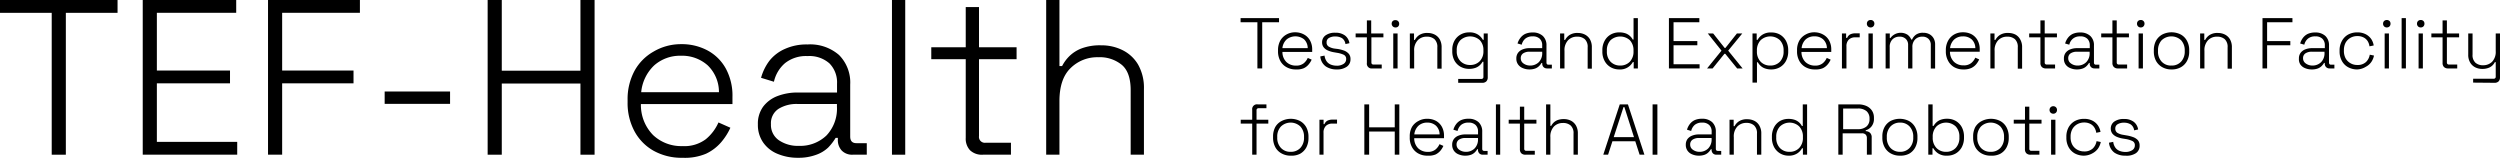<svg id="Layer_1" data-name="Layer 1" xmlns="http://www.w3.org/2000/svg" viewBox="0 0 520.2 32.83"><path d="M29.4,48V18.48H18.64V15.81H43.1v2.67H32.34V48Z" transform="translate(-18.64 -15.81)"/><path d="M48.34,48V15.81H67.79v2.67H51.28v12H66.5v2.67H51.28V45.33H68V48Z" transform="translate(-18.64 -15.81)"/><path d="M74.41,48V15.81H93.53v2.67H77.35v12H92.2v2.67H77.35V48Z" transform="translate(-18.64 -15.81)"/><path d="M98.68,37.42V34.85h13.61v2.57Z" transform="translate(-18.64 -15.81)"/><path d="M120.11,48V15.81h2.94V30.52h16.37V15.81h2.94V48h-2.94V33.19H123.05V48Z" transform="translate(-18.64 -15.81)"/><path d="M160.66,48.64a11.9,11.9,0,0,1-6-1.45,10.19,10.19,0,0,1-4-4.07,12.4,12.4,0,0,1-1.43-6v-.55a12.38,12.38,0,0,1,1.43-6,10.25,10.25,0,0,1,3.93-4A11.18,11.18,0,0,1,160.33,25a11.34,11.34,0,0,1,5.54,1.31,9.44,9.44,0,0,1,3.8,3.77A11.78,11.78,0,0,1,171.05,36v1.47H152a8.91,8.91,0,0,0,2.55,6.46,8.53,8.53,0,0,0,6.1,2.28,7.42,7.42,0,0,0,4.85-1.43,9.38,9.38,0,0,0,2.64-3.49l2.48,1.1a12.6,12.6,0,0,1-1.91,3,9.41,9.41,0,0,1-3.15,2.4A11.28,11.28,0,0,1,160.66,48.64ZM152.06,35h16.18a7.72,7.72,0,0,0-2.34-5.59,8,8,0,0,0-5.57-2,8.1,8.1,0,0,0-5.56,2A8.82,8.82,0,0,0,152.06,35Z" transform="translate(-18.64 -15.81)"/><path d="M184.7,48.64a10.77,10.77,0,0,1-4.25-.81,6.72,6.72,0,0,1-3-2.36,6.36,6.36,0,0,1-1.11-3.77A6,6,0,0,1,177.44,38a6.72,6.72,0,0,1,3-2.21,11.66,11.66,0,0,1,4.19-.73h8.18V33.24A5.62,5.62,0,0,0,191.23,29a6.28,6.28,0,0,0-4.55-1.52A7,7,0,0,0,182,28.94a7.11,7.11,0,0,0-2.32,3.88L177,32a10.57,10.57,0,0,1,1.75-3.56A8.42,8.42,0,0,1,181.94,26a10.92,10.92,0,0,1,4.74-.94,9.14,9.14,0,0,1,6.55,2.2,8.09,8.09,0,0,1,2.32,6.16V44.22q0,1.38,1.29,1.38H199V48h-2.94a3,3,0,0,1-2.26-.85,3.18,3.18,0,0,1-.82-2.32V44.5h-.46a11.3,11.3,0,0,1-1.54,2A7,7,0,0,1,188.52,48,10.52,10.52,0,0,1,184.7,48.64Zm.18-2.48A7.88,7.88,0,0,0,190.61,44,8.11,8.11,0,0,0,192.79,38v-.55h-8.14a7.1,7.1,0,0,0-4,1,3.55,3.55,0,0,0-1.59,3.2A3.85,3.85,0,0,0,180.72,45,7,7,0,0,0,184.88,46.16Z" transform="translate(-18.64 -15.81)"/><path d="M204.24,48V15.81H207V48Z" transform="translate(-18.64 -15.81)"/><path d="M223.18,48a3.57,3.57,0,0,1-2.69-.92,3.51,3.51,0,0,1-.9-2.57V28.13h-7.17V25.65h7.17V17.28h2.76v8.37h7.82v2.48h-7.82v16a1.22,1.22,0,0,0,1.38,1.38H229V48Z" transform="translate(-18.64 -15.81)"/><path d="M236.33,48V15.81h2.76V29.56h.55a8,8,0,0,1,1.54-2.09,7.38,7.38,0,0,1,2.57-1.61,10.91,10.91,0,0,1,4-.62,9.78,9.78,0,0,1,4.46,1,7.74,7.74,0,0,1,3.24,3,9.79,9.79,0,0,1,1.22,5.11V48h-2.76V34.57c0-2.45-.61-4.21-1.84-5.26a7.24,7.24,0,0,0-4.92-1.59A7.86,7.86,0,0,0,241.39,30c-1.54,1.5-2.3,3.79-2.3,6.85V48Z" transform="translate(-18.64 -15.81)"/><path d="M280.28,30.05V20.44h-3.5v-.86h8v.86h-3.5v9.61Z" transform="translate(-18.64 -15.81)"/><path d="M288.28,30.26a3.81,3.81,0,0,1-1.95-.48,3.24,3.24,0,0,1-1.3-1.32,4.14,4.14,0,0,1-.46-2v-.18a4.15,4.15,0,0,1,.46-2A3.36,3.36,0,0,1,286.31,23a3.63,3.63,0,0,1,1.87-.47A3.79,3.79,0,0,1,290,23a3.16,3.16,0,0,1,1.23,1.23,3.83,3.83,0,0,1,.45,1.91v.48h-6.19a2.88,2.88,0,0,0,.83,2.1,2.78,2.78,0,0,0,2,.74,2.42,2.42,0,0,0,1.58-.47,3,3,0,0,0,.86-1.13l.81.36a4,4,0,0,1-.63,1,2.89,2.89,0,0,1-1,.78A3.71,3.71,0,0,1,288.28,30.26Zm-2.8-4.43h5.27A2.55,2.55,0,0,0,290,24a2.92,2.92,0,0,0-3.62,0A2.87,2.87,0,0,0,285.48,25.83Z" transform="translate(-18.64 -15.81)"/><path d="M296.76,30.26a3.92,3.92,0,0,1-2.25-.63,2.82,2.82,0,0,1-1.14-2.08l.88-.17a2.6,2.6,0,0,0,.48,1.25,2,2,0,0,0,.9.65,3.28,3.28,0,0,0,1.13.2,2.48,2.48,0,0,0,1.44-.37,1.14,1.14,0,0,0,.55-1,.92.92,0,0,0-.52-.91,5.16,5.16,0,0,0-1.36-.4l-.69-.12a5.31,5.31,0,0,1-1.24-.37,2.15,2.15,0,0,1-.88-.67,1.67,1.67,0,0,1-.32-1,1.74,1.74,0,0,1,.74-1.48,3.26,3.26,0,0,1,2-.54,3.22,3.22,0,0,1,2,.56,2.44,2.44,0,0,1,.95,1.62l-.83.18a1.73,1.73,0,0,0-.71-1.23,2.67,2.67,0,0,0-1.4-.35,2.43,2.43,0,0,0-1.32.31,1,1,0,0,0-.49.93.94.94,0,0,0,.45.87,3.28,3.28,0,0,0,1.22.41L297,26a7,7,0,0,1,1.35.35,2.45,2.45,0,0,1,.95.66,1.65,1.65,0,0,1,.35,1.1,1.83,1.83,0,0,1-.78,1.59A3.5,3.5,0,0,1,296.76,30.26Z" transform="translate(-18.64 -15.81)"/><path d="M304.22,30.05a1,1,0,0,1-1.16-1.14V23.58h-2.34v-.8h2.34V20.05h.9v2.73h2.54v.8H304v5.21c0,.3.14.45.44.45h1.71v.81Z" transform="translate(-18.64 -15.81)"/><path d="M309,21.52a.74.74,0,0,1-.55-.22.77.77,0,0,1-.23-.56.75.75,0,0,1,.23-.56A.77.77,0,0,1,309,20a.76.76,0,0,1,.56.21.75.75,0,0,1,.22.56.76.76,0,0,1-.22.56A.73.73,0,0,1,309,21.52Zm-.45,8.53V22.78h.9v7.27Z" transform="translate(-18.64 -15.81)"/><path d="M312,30.05V22.78h.87v1.34h.18a2.76,2.76,0,0,1,.88-1,3,3,0,0,1,1.78-.45,3.19,3.19,0,0,1,1.45.33,2.58,2.58,0,0,1,1.06,1,3.28,3.28,0,0,1,.39,1.67v4.43h-.89V25.68a2.17,2.17,0,0,0-.6-1.72,2.35,2.35,0,0,0-1.6-.52,2.52,2.52,0,0,0-1.87.74,3,3,0,0,0-.75,2.23v3.64Z" transform="translate(-18.64 -15.81)"/><path d="M320.83,26.44v-.18a3.83,3.83,0,0,1,.47-2A3.27,3.27,0,0,1,322.56,23a3.53,3.53,0,0,1,1.77-.45,3.14,3.14,0,0,1,1.86.47,3.08,3.08,0,0,1,1,1.07h.18V22.78h.84V31.9a1.17,1.17,0,0,1-.29.84,1.14,1.14,0,0,1-.86.3h-5v-.81h4.79a.4.4,0,0,0,.46-.45V28.66h-.18a3.06,3.06,0,0,1-.55.7,2.66,2.66,0,0,1-.9.56,3.83,3.83,0,0,1-1.36.22,3.59,3.59,0,0,1-1.78-.45,3.3,3.3,0,0,1-1.26-1.28A4,4,0,0,1,320.83,26.44Zm3.71,2.89a2.7,2.7,0,0,0,2-.78,2.92,2.92,0,0,0,.77-2.14v-.12a2.91,2.91,0,0,0-.77-2.14,3,3,0,0,0-4,0,2.87,2.87,0,0,0-.78,2.14v.12a2.89,2.89,0,0,0,.78,2.14A2.72,2.72,0,0,0,324.54,29.33Z" transform="translate(-18.64 -15.81)"/><path d="M336.91,30.26a3.48,3.48,0,0,1-1.39-.27,2.21,2.21,0,0,1-1-.77,2,2,0,0,1-.36-1.22,1.93,1.93,0,0,1,.36-1.21,2.19,2.19,0,0,1,1-.72,3.66,3.66,0,0,1,1.36-.24h2.66v-.58a1.83,1.83,0,0,0-.51-1.38,2,2,0,0,0-1.48-.49,2.27,2.27,0,0,0-1.52.47,2.31,2.31,0,0,0-.75,1.26l-.87-.25A3.4,3.4,0,0,1,335,23.7a2.74,2.74,0,0,1,1-.83,3.62,3.62,0,0,1,1.54-.3,3,3,0,0,1,2.13.72,2.62,2.62,0,0,1,.76,2v3.53c0,.3.14.45.41.45h.71v.78h-1a1,1,0,0,1-.73-.28,1,1,0,0,1-.27-.76v-.1h-.15a3.59,3.59,0,0,1-.5.64,2.29,2.29,0,0,1-.8.51A3.43,3.43,0,0,1,336.91,30.26Zm.06-.81a2.54,2.54,0,0,0,1.86-.7,2.63,2.63,0,0,0,.71-2v-.18h-2.65a2.33,2.33,0,0,0-1.29.33,1.15,1.15,0,0,0-.52,1,1.28,1.28,0,0,0,.53,1.09A2.32,2.32,0,0,0,337,29.45Z" transform="translate(-18.64 -15.81)"/><path d="M343.26,30.05V22.78h.87v1.34h.18a2.76,2.76,0,0,1,.88-1,3,3,0,0,1,1.78-.45,3.19,3.19,0,0,1,1.45.33,2.58,2.58,0,0,1,1.06,1,3.28,3.28,0,0,1,.39,1.67v4.43H349V25.68a2.17,2.17,0,0,0-.6-1.72,2.34,2.34,0,0,0-1.6-.52,2.52,2.52,0,0,0-1.87.74,3,3,0,0,0-.75,2.23v3.64Z" transform="translate(-18.64 -15.81)"/><path d="M355.56,30.26a3.54,3.54,0,0,1-1.77-.46,3.29,3.29,0,0,1-1.26-1.3,4,4,0,0,1-.47-2v-.18a4,4,0,0,1,.46-2A3.27,3.27,0,0,1,353.79,23a3.53,3.53,0,0,1,1.77-.45,3.85,3.85,0,0,1,1.36.21,2.66,2.66,0,0,1,.9.56,2.57,2.57,0,0,1,.55.71h.18V19.58h.9V30.05h-.87V28.72h-.18a3,3,0,0,1-2.84,1.54Zm.21-.81a2.71,2.71,0,0,0,2-.79,3,3,0,0,0,.77-2.19v-.12a3,3,0,0,0-.77-2.18,3,3,0,0,0-4,0,3,3,0,0,0-.77,2.18v.12a3,3,0,0,0,.77,2.19A2.73,2.73,0,0,0,355.77,29.45Z" transform="translate(-18.64 -15.81)"/><path d="M365.91,30.05V19.58h6.33v.86h-5.37v3.92h4.95v.87h-4.95v3.95h5.42v.87Z" transform="translate(-18.64 -15.81)"/><path d="M373.85,30.05l3-3.7L374,22.78h1.12l2.38,3h.17l2.38-3h1.12l-2.93,3.57,3,3.7H380.1L377.63,27h-.17L375,30.05Z" transform="translate(-18.64 -15.81)"/><path d="M383.3,33V22.78h.87v1.33h.18a3.08,3.08,0,0,1,1-1.07,3.12,3.12,0,0,1,1.86-.47A3.53,3.53,0,0,1,389,23a3.35,3.35,0,0,1,1.26,1.3,4.05,4.05,0,0,1,.47,2v.18a4.08,4.08,0,0,1-.46,2A3.29,3.29,0,0,1,389,29.8a3.55,3.55,0,0,1-1.78.46,3.81,3.81,0,0,1-1.35-.22,2.61,2.61,0,0,1-.91-.56,2.9,2.9,0,0,1-.55-.71h-.18V33ZM387,29.45a2.7,2.7,0,0,0,2-.79,3,3,0,0,0,.77-2.19v-.12a3,3,0,0,0-.77-2.18,2.94,2.94,0,0,0-4,0,3,3,0,0,0-.78,2.18v.12a3,3,0,0,0,.78,2.19A2.7,2.7,0,0,0,387,29.45Z" transform="translate(-18.64 -15.81)"/><path d="M396.32,30.26a3.87,3.87,0,0,1-2-.48,3.28,3.28,0,0,1-1.29-1.32,4,4,0,0,1-.46-2v-.18a4,4,0,0,1,.46-2A3.36,3.36,0,0,1,394.35,23a3.57,3.57,0,0,1,1.86-.47A3.74,3.74,0,0,1,398,23a3.12,3.12,0,0,1,1.24,1.23,3.83,3.83,0,0,1,.45,1.91v.48h-6.2a2.92,2.92,0,0,0,.83,2.1,2.82,2.82,0,0,0,2,.74,2.39,2.39,0,0,0,1.57-.47,2.92,2.92,0,0,0,.86-1.13l.81.36a3.92,3.92,0,0,1-.62,1,3,3,0,0,1-1,.78A3.74,3.74,0,0,1,396.32,30.26Zm-2.8-4.43h5.26A2.51,2.51,0,0,0,398,24a2.61,2.61,0,0,0-1.81-.63,2.64,2.64,0,0,0-1.81.63A2.86,2.86,0,0,0,393.52,25.83Z" transform="translate(-18.64 -15.81)"/><path d="M401.91,30.05V22.78h.87v.91H403a1.39,1.39,0,0,1,.62-.72,2.38,2.38,0,0,1,1.14-.22h.85v.83h-.95a1.85,1.85,0,0,0-1.32.47,1.9,1.9,0,0,0-.49,1.45v4.55Z" transform="translate(-18.64 -15.81)"/><path d="M407.88,21.52a.75.75,0,0,1-.78-.78.75.75,0,0,1,.22-.56.79.79,0,0,1,.56-.21.74.74,0,0,1,.78.77.8.8,0,0,1-.22.56A.75.75,0,0,1,407.88,21.52Zm-.45,8.53V22.78h.9v7.27Z" transform="translate(-18.64 -15.81)"/><path d="M411,30.05V22.78h.87v.95H412a2.65,2.65,0,0,1,3.55-.7,2.34,2.34,0,0,1,.78,1h.18a2.47,2.47,0,0,1,.8-1,2.45,2.45,0,0,1,1.51-.4,2.68,2.68,0,0,1,1.3.3,2.25,2.25,0,0,1,.87.86,2.5,2.5,0,0,1,.31,1.28v5h-.9V25.16a1.7,1.7,0,0,0-.47-1.25,1.75,1.75,0,0,0-1.32-.47,2,2,0,0,0-1.45.56,2.15,2.15,0,0,0-.59,1.63v4.42h-.89V25.16a1.66,1.66,0,0,0-.48-1.25,1.75,1.75,0,0,0-1.32-.47,2,2,0,0,0-1.45.56,2.15,2.15,0,0,0-.58,1.63v4.42Z" transform="translate(-18.64 -15.81)"/><path d="M427.2,30.26a3.84,3.84,0,0,1-1.95-.48A3.28,3.28,0,0,1,424,28.46a4,4,0,0,1-.47-2v-.18a4,4,0,0,1,.47-2A3.29,3.29,0,0,1,425.24,23a3.57,3.57,0,0,1,1.86-.47,3.74,3.74,0,0,1,1.8.42,3.16,3.16,0,0,1,1.23,1.23,3.83,3.83,0,0,1,.45,1.91v.48h-6.19a2.92,2.92,0,0,0,.83,2.1,2.79,2.79,0,0,0,2,.74,2.4,2.4,0,0,0,1.58-.47,3,3,0,0,0,.86-1.13l.81.36a4.23,4.23,0,0,1-.62,1,3,3,0,0,1-1,.78A3.71,3.71,0,0,1,427.2,30.26Zm-2.79-4.43h5.26a2.51,2.51,0,0,0-.76-1.82,2.61,2.61,0,0,0-1.81-.63,2.64,2.64,0,0,0-1.81.63A2.86,2.86,0,0,0,424.41,25.83Z" transform="translate(-18.64 -15.81)"/><path d="M432.8,30.05V22.78h.86v1.34h.18a2.79,2.79,0,0,1,.89-1,3,3,0,0,1,1.78-.45A3.22,3.22,0,0,1,438,23,2.5,2.5,0,0,1,439,24a3.18,3.18,0,0,1,.4,1.67v4.43h-.9V25.68a2.17,2.17,0,0,0-.6-1.72,2.34,2.34,0,0,0-1.6-.52,2.52,2.52,0,0,0-1.87.74,3,3,0,0,0-.75,2.23v3.64Z" transform="translate(-18.64 -15.81)"/><path d="M444.37,30.05a1.15,1.15,0,0,1-.87-.3,1.13,1.13,0,0,1-.29-.84V23.58h-2.34v-.8h2.34V20.05h.89v2.73h2.55v.8H444.1v5.21a.4.4,0,0,0,.45.45h1.71v.81Z" transform="translate(-18.64 -15.81)"/><path d="M450.82,30.26a3.4,3.4,0,0,1-1.38-.27,2.16,2.16,0,0,1-1-.77A2,2,0,0,1,448.1,28a1.93,1.93,0,0,1,.36-1.21,2.16,2.16,0,0,1,1-.72,3.7,3.7,0,0,1,1.36-.24h2.66v-.58a1.83,1.83,0,0,0-.51-1.38,2,2,0,0,0-1.48-.49,2.24,2.24,0,0,0-1.51.47,2.26,2.26,0,0,0-.76,1.26l-.87-.25a3.4,3.4,0,0,1,.57-1.16,2.74,2.74,0,0,1,1-.83,3.65,3.65,0,0,1,1.54-.3,3,3,0,0,1,2.13.72,2.59,2.59,0,0,1,.76,2v3.53q0,.45.42.45h.7v.78h-1a1,1,0,0,1-.73-.28,1,1,0,0,1-.27-.76v-.1h-.15a3.19,3.19,0,0,1-.5.64,2.2,2.2,0,0,1-.8.51A3.39,3.39,0,0,1,450.82,30.26Zm.06-.81a2.51,2.51,0,0,0,1.86-.7,2.59,2.59,0,0,0,.71-2v-.18h-2.64a2.39,2.39,0,0,0-1.3.33,1.16,1.16,0,0,0-.51,1,1.26,1.26,0,0,0,.53,1.09A2.27,2.27,0,0,0,450.88,29.45Z" transform="translate(-18.64 -15.81)"/><path d="M459.36,30.05a1.15,1.15,0,0,1-.87-.3,1.14,1.14,0,0,1-.3-.84V23.58h-2.33v-.8h2.33V20.05h.9v2.73h2.54v.8h-2.54v5.21a.4.4,0,0,0,.45.45h1.71v.81Z" transform="translate(-18.64 -15.81)"/><path d="M464.09,21.52a.75.75,0,0,1-.78-.78.75.75,0,0,1,.22-.56.79.79,0,0,1,.56-.21.74.74,0,0,1,.78.77.8.8,0,0,1-.22.56A.75.75,0,0,1,464.09,21.52Zm-.45,8.53V22.78h.9v7.27Z" transform="translate(-18.64 -15.81)"/><path d="M470.49,30.26a3.8,3.8,0,0,1-1.94-.48,3.32,3.32,0,0,1-1.29-1.31,4.12,4.12,0,0,1-.45-2v-.18a4.15,4.15,0,0,1,.45-2A3.32,3.32,0,0,1,468.55,23a4.24,4.24,0,0,1,3.88,0,3.23,3.23,0,0,1,1.28,1.31,4,4,0,0,1,.46,2v.18a4,4,0,0,1-.46,2,3.23,3.23,0,0,1-1.28,1.31A3.82,3.82,0,0,1,470.49,30.26Zm0-.81a2.59,2.59,0,0,0,2-.82,3.05,3.05,0,0,0,.75-2.16v-.12a3.05,3.05,0,0,0-.75-2.16,2.95,2.95,0,0,0-4.06,0,3.05,3.05,0,0,0-.75,2.16v.12a3.05,3.05,0,0,0,.75,2.16A2.61,2.61,0,0,0,470.49,29.45Z" transform="translate(-18.64 -15.81)"/><path d="M476.44,30.05V22.78h.87v1.34h.18a2.76,2.76,0,0,1,.88-1,3,3,0,0,1,1.78-.45,3.19,3.19,0,0,1,1.45.33,2.58,2.58,0,0,1,1.06,1,3.28,3.28,0,0,1,.39,1.67v4.43h-.89V25.68a2.17,2.17,0,0,0-.6-1.72,2.35,2.35,0,0,0-1.6-.52,2.51,2.51,0,0,0-1.87.74,3,3,0,0,0-.75,2.23v3.64Z" transform="translate(-18.64 -15.81)"/><path d="M489.42,30.05V19.58h6.23v.86h-5.27v3.92h4.83v.87h-4.83v4.82Z" transform="translate(-18.64 -15.81)"/><path d="M499.69,30.26A3.48,3.48,0,0,1,498.3,30a2.21,2.21,0,0,1-1-.77A2,2,0,0,1,497,28a1.93,1.93,0,0,1,.36-1.21,2.21,2.21,0,0,1,1-.72,3.75,3.75,0,0,1,1.37-.24h2.66v-.58a1.83,1.83,0,0,0-.51-1.38,2,2,0,0,0-1.48-.49,2.25,2.25,0,0,0-1.52.47,2.32,2.32,0,0,0-.76,1.26l-.86-.25a3.4,3.4,0,0,1,.57-1.16,2.74,2.74,0,0,1,1-.83,3.62,3.62,0,0,1,1.54-.3,3,3,0,0,1,2.13.72,2.62,2.62,0,0,1,.76,2v3.53c0,.3.14.45.41.45h.71v.78h-1a1,1,0,0,1-.73-.28,1,1,0,0,1-.27-.76v-.1h-.15a3.59,3.59,0,0,1-.5.64,2.29,2.29,0,0,1-.8.51A3.43,3.43,0,0,1,499.69,30.26Zm.06-.81a2.54,2.54,0,0,0,1.86-.7,2.63,2.63,0,0,0,.71-2v-.18h-2.65a2.33,2.33,0,0,0-1.29.33,1.15,1.15,0,0,0-.52,1,1.28,1.28,0,0,0,.53,1.09A2.32,2.32,0,0,0,499.75,29.45Z" transform="translate(-18.64 -15.81)"/><path d="M509.14,30.26a3.89,3.89,0,0,1-1.89-.46,3.24,3.24,0,0,1-1.31-1.31,4,4,0,0,1-.48-2v-.15a4,4,0,0,1,.48-2A3.3,3.3,0,0,1,507.25,23a3.88,3.88,0,0,1,1.89-.45,3.68,3.68,0,0,1,1.77.39,3.18,3.18,0,0,1,1.14,1,3.4,3.4,0,0,1,.51,1.33l-.88.18a2.73,2.73,0,0,0-.37-1.07,2.16,2.16,0,0,0-.84-.77,2.7,2.7,0,0,0-1.33-.29,2.8,2.8,0,0,0-1.42.36,2.75,2.75,0,0,0-1,1,3.29,3.29,0,0,0-.36,1.58v.12a3.26,3.26,0,0,0,.36,1.58,2.68,2.68,0,0,0,1,1,2.71,2.71,0,0,0,1.42.37,2.49,2.49,0,0,0,1.82-.62,2.72,2.72,0,0,0,.78-1.52l.88.18a3.55,3.55,0,0,1-.56,1.34,3.19,3.19,0,0,1-1.15,1A3.68,3.68,0,0,1,509.14,30.26Z" transform="translate(-18.64 -15.81)"/><path d="M515.29,21.52a.75.75,0,0,1-.78-.78.75.75,0,0,1,.22-.56.85.85,0,0,1,1.12,0,.78.78,0,0,1,.21.56.79.79,0,0,1-.21.56A.76.76,0,0,1,515.29,21.52Zm-.45,8.53V22.78h.89v7.27Z" transform="translate(-18.64 -15.81)"/><path d="M518.37,30.05V19.58h.89V30.05Z" transform="translate(-18.64 -15.81)"/><path d="M522.34,21.52a.75.75,0,0,1-.77-.78.75.75,0,0,1,.22-.56.79.79,0,0,1,.55-.21.8.8,0,0,1,.57.21.78.78,0,0,1,.21.56.79.79,0,0,1-.21.56A.77.77,0,0,1,522.34,21.52Zm-.44,8.53V22.78h.89v7.27Z" transform="translate(-18.64 -15.81)"/><path d="M528.06,30.05a1.19,1.19,0,0,1-.88-.3,1.17,1.17,0,0,1-.29-.84V23.58h-2.33v-.8h2.33V20.05h.9v2.73h2.54v.8h-2.54v5.21a.4.4,0,0,0,.45.45h1.7v.81Z" transform="translate(-18.64 -15.81)"/><path d="M533.25,33v-.81h4.25a.4.4,0,0,0,.45-.45v-3h-.18a2.65,2.65,0,0,1-.5.68,2.35,2.35,0,0,1-.84.52,3.5,3.5,0,0,1-1.3.21,3.2,3.2,0,0,1-1.44-.33,2.53,2.53,0,0,1-1.06-1,3.12,3.12,0,0,1-.4-1.66V22.78h.9v4.38a2.13,2.13,0,0,0,.6,1.7,2.34,2.34,0,0,0,1.6.53,2.6,2.6,0,0,0,1.87-.73,3,3,0,0,0,.75-2.23V22.78h.89V31.9a1.13,1.13,0,0,1-.29.84,1.15,1.15,0,0,1-.87.3Z" transform="translate(-18.64 -15.81)"/><path d="M279.2,48V41.53h-2.39v-.8h2.39V38.66a1,1,0,0,1,1.17-1.13h1.79v.8h-1.61a.4.4,0,0,0-.45.45v1.95h2.45v.8H280.1V48Z" transform="translate(-18.64 -15.81)"/><path d="M287.23,48.2a3.78,3.78,0,0,1-1.93-.47A3.19,3.19,0,0,1,284,46.42a4.15,4.15,0,0,1-.46-2v-.18a4.15,4.15,0,0,1,.46-2A3.19,3.19,0,0,1,285.3,41a4.22,4.22,0,0,1,3.87,0,3.32,3.32,0,0,1,1.29,1.31,4.15,4.15,0,0,1,.45,2v.18a4.15,4.15,0,0,1-.45,2,3.32,3.32,0,0,1-1.29,1.31A3.79,3.79,0,0,1,287.23,48.2Zm0-.8a2.65,2.65,0,0,0,2-.82,3.05,3.05,0,0,0,.75-2.16V44.3a3.05,3.05,0,0,0-.75-2.16,2.92,2.92,0,0,0-4.06,0,3,3,0,0,0-.76,2.16v.12a3,3,0,0,0,.76,2.16A2.64,2.64,0,0,0,287.23,47.4Z" transform="translate(-18.64 -15.81)"/><path d="M293.19,48V40.73h.86v.91h.18a1.43,1.43,0,0,1,.62-.72A2.45,2.45,0,0,1,296,40.7h.85v.83h-1a1.83,1.83,0,0,0-1.31.47,1.9,1.9,0,0,0-.5,1.45V48Z" transform="translate(-18.64 -15.81)"/><path d="M302.53,48V37.53h1v4.78h5.33V37.53h.95V48h-.95V43.18h-5.33V48Z" transform="translate(-18.64 -15.81)"/><path d="M315.73,48.2a3.87,3.87,0,0,1-2-.47,3.28,3.28,0,0,1-1.29-1.32,4,4,0,0,1-.46-2v-.18a4,4,0,0,1,.46-2A3.36,3.36,0,0,1,313.76,41a3.57,3.57,0,0,1,1.86-.47,3.74,3.74,0,0,1,1.8.42,3.12,3.12,0,0,1,1.24,1.23,3.83,3.83,0,0,1,.45,1.91v.47h-6.2a2.93,2.93,0,0,0,.83,2.11,2.82,2.82,0,0,0,2,.74,2.39,2.39,0,0,0,1.57-.47,3,3,0,0,0,.86-1.13l.81.36a4.11,4.11,0,0,1-.62,1,3.14,3.14,0,0,1-1,.78A3.74,3.74,0,0,1,315.73,48.2Zm-2.8-4.42h5.26a2.5,2.5,0,0,0-.76-1.82,2.61,2.61,0,0,0-1.81-.64,2.65,2.65,0,0,0-1.81.64A2.84,2.84,0,0,0,312.93,43.78Z" transform="translate(-18.64 -15.81)"/><path d="M323.55,48.2a3.4,3.4,0,0,1-1.38-.26,2.11,2.11,0,0,1-1-.77,2.07,2.07,0,0,1-.36-1.22,2,2,0,0,1,.36-1.22,2.16,2.16,0,0,1,1-.71,3.7,3.7,0,0,1,1.36-.24h2.66v-.59a1.83,1.83,0,0,0-.51-1.37,2,2,0,0,0-1.48-.5,2.32,2.32,0,0,0-1.52.47,2.37,2.37,0,0,0-.75,1.27l-.87-.26a3.44,3.44,0,0,1,.57-1.15,2.74,2.74,0,0,1,1-.83,3.62,3.62,0,0,1,1.54-.3,3,3,0,0,1,2.13.71,2.62,2.62,0,0,1,.76,2v3.53q0,.45.42.45h.7V48h-1a1,1,0,0,1-.73-.28,1.05,1.05,0,0,1-.27-.76v-.1h-.15a3.59,3.59,0,0,1-.5.64,2.2,2.2,0,0,1-.8.51A3.4,3.4,0,0,1,323.55,48.2Zm.06-.8a2.51,2.51,0,0,0,1.86-.7,2.64,2.64,0,0,0,.71-2v-.18h-2.65a2.36,2.36,0,0,0-1.29.34,1.17,1.17,0,0,0-.52,1,1.28,1.28,0,0,0,.53,1.09A2.32,2.32,0,0,0,323.61,47.4Z" transform="translate(-18.64 -15.81)"/><path d="M329.91,48V37.53h.89V48Z" transform="translate(-18.64 -15.81)"/><path d="M336.07,48a1.19,1.19,0,0,1-.88-.3,1.17,1.17,0,0,1-.29-.84V41.53h-2.33v-.8h2.33V38h.9v2.73h2.54v.8H335.8v5.21a.4.4,0,0,0,.45.45H338V48Z" transform="translate(-18.64 -15.81)"/><path d="M340.35,48V37.53h.89V42h.18a2.65,2.65,0,0,1,.5-.68,2.52,2.52,0,0,1,.84-.53,3.72,3.72,0,0,1,1.29-.2,3.23,3.23,0,0,1,1.46.33,2.56,2.56,0,0,1,1.05,1,3.21,3.21,0,0,1,.4,1.66V48h-.9V43.63a2.14,2.14,0,0,0-.6-1.71,2.34,2.34,0,0,0-1.6-.52,2.56,2.56,0,0,0-1.87.73,3,3,0,0,0-.75,2.23V48Z" transform="translate(-18.64 -15.81)"/><path d="M352.25,48l3.43-10.47h1.7L360.81,48h-1l-.9-2.79h-4.76l-.9,2.79Zm2.17-3.65h4.22l-2-6.26h-.18Z" transform="translate(-18.64 -15.81)"/><path d="M362.51,48V37.53h1V48Z" transform="translate(-18.64 -15.81)"/><path d="M372.16,48.2a3.4,3.4,0,0,1-1.38-.26,2.16,2.16,0,0,1-1-.77,2.07,2.07,0,0,1-.36-1.22,2,2,0,0,1,.36-1.22,2.21,2.21,0,0,1,1-.71,3.7,3.7,0,0,1,1.36-.24h2.66v-.59a1.83,1.83,0,0,0-.51-1.37,2,2,0,0,0-1.48-.5,2.32,2.32,0,0,0-1.52.47,2.37,2.37,0,0,0-.75,1.27l-.87-.26a3.44,3.44,0,0,1,.57-1.15,2.74,2.74,0,0,1,1-.83,3.62,3.62,0,0,1,1.54-.3,3,3,0,0,1,2.13.71,2.62,2.62,0,0,1,.76,2v3.53q0,.45.42.45h.7V48h-1a1,1,0,0,1-.73-.28,1.05,1.05,0,0,1-.27-.76v-.1h-.15a3.19,3.19,0,0,1-.5.64,2.2,2.2,0,0,1-.8.51A3.4,3.4,0,0,1,372.16,48.2Zm.06-.8a2.51,2.51,0,0,0,1.86-.7,2.64,2.64,0,0,0,.71-2v-.18h-2.65a2.36,2.36,0,0,0-1.29.34,1.17,1.17,0,0,0-.52,1,1.26,1.26,0,0,0,.54,1.09A2.27,2.27,0,0,0,372.22,47.4Z" transform="translate(-18.64 -15.81)"/><path d="M378.52,48V40.73h.86v1.34h.18a2.79,2.79,0,0,1,.89-1,3,3,0,0,1,1.78-.45,3.22,3.22,0,0,1,1.45.33,2.44,2.44,0,0,1,1.05,1,3.15,3.15,0,0,1,.4,1.67V48h-.9V43.63a2.17,2.17,0,0,0-.6-1.72,2.34,2.34,0,0,0-1.6-.53,2.56,2.56,0,0,0-1.87.74,3,3,0,0,0-.75,2.24V48Z" transform="translate(-18.64 -15.81)"/><path d="M390.81,48.2a3.37,3.37,0,0,1-3-1.75,4.11,4.11,0,0,1-.47-2v-.18a4.1,4.1,0,0,1,.46-2A3.31,3.31,0,0,1,389,41a3.53,3.53,0,0,1,1.77-.45,3.85,3.85,0,0,1,1.36.21,2.81,2.81,0,0,1,.91.56,2.73,2.73,0,0,1,.54.71h.18V37.53h.9V48h-.87V46.66h-.18a3,3,0,0,1-1,1.07A3.12,3.12,0,0,1,390.81,48.2Zm.21-.8a2.67,2.67,0,0,0,2-.8,3,3,0,0,0,.77-2.18V44.3a3,3,0,0,0-.77-2.18,2.91,2.91,0,0,0-4,0,3,3,0,0,0-.78,2.18v.12A3,3,0,0,0,389,46.6,2.66,2.66,0,0,0,391,47.4Z" transform="translate(-18.64 -15.81)"/><path d="M401.16,48V37.53h4.1a4.14,4.14,0,0,1,1.71.32,2.76,2.76,0,0,1,1.17.95,2.66,2.66,0,0,1,.43,1.51v.15a2.48,2.48,0,0,1-.51,1.66,2.37,2.37,0,0,1-1.2.8v.18a1.34,1.34,0,0,1,.88.33,1.28,1.28,0,0,1,.36,1V48h-1V44.54a1,1,0,0,0-.26-.73,1.06,1.06,0,0,0-.78-.26h-4V48Zm1-5.31h3.05a2.69,2.69,0,0,0,1.8-.55,1.93,1.93,0,0,0,.64-1.56V40.5a2,2,0,0,0-.62-1.56,2.66,2.66,0,0,0-1.82-.55h-3.05Z" transform="translate(-18.64 -15.81)"/><path d="M414,48.2a3.82,3.82,0,0,1-1.94-.47,3.23,3.23,0,0,1-1.28-1.31,4,4,0,0,1-.46-2v-.18a4,4,0,0,1,.46-2A3.23,3.23,0,0,1,412,41a4.24,4.24,0,0,1,3.88,0,3.23,3.23,0,0,1,1.28,1.31,4,4,0,0,1,.46,2v.18a4,4,0,0,1-.46,2,3.23,3.23,0,0,1-1.28,1.31A3.82,3.82,0,0,1,414,48.2Zm0-.8a2.61,2.61,0,0,0,2-.82,3.05,3.05,0,0,0,.75-2.16V44.3a3.05,3.05,0,0,0-.75-2.16,2.61,2.61,0,0,0-2-.82,2.66,2.66,0,0,0-2,.82,3.05,3.05,0,0,0-.75,2.16v.12a3.05,3.05,0,0,0,.75,2.16A2.66,2.66,0,0,0,414,47.4Z" transform="translate(-18.64 -15.81)"/><path d="M423.79,48.2a3.12,3.12,0,0,1-1.86-.47,3.08,3.08,0,0,1-1-1.07h-.18V48h-.87V37.53h.9V42H421a2.57,2.57,0,0,1,.55-.71,2.61,2.61,0,0,1,.91-.56,3.83,3.83,0,0,1,1.35-.21,3.54,3.54,0,0,1,1.78.45,3.35,3.35,0,0,1,1.26,1.3,4.1,4.1,0,0,1,.46,2v.18a4.11,4.11,0,0,1-.47,2,3.35,3.35,0,0,1-1.26,1.3A3.53,3.53,0,0,1,423.79,48.2Zm-.21-.8a2.67,2.67,0,0,0,2-.8,3,3,0,0,0,.77-2.18V44.3a3,3,0,0,0-.77-2.18,2.91,2.91,0,0,0-4,0,3,3,0,0,0-.78,2.18v.12a3,3,0,0,0,.78,2.18A2.67,2.67,0,0,0,423.58,47.4Z" transform="translate(-18.64 -15.81)"/><path d="M432.89,48.2a3.79,3.79,0,0,1-1.94-.47,3.32,3.32,0,0,1-1.29-1.31,4.15,4.15,0,0,1-.45-2v-.18a4.15,4.15,0,0,1,.45-2A3.32,3.32,0,0,1,431,41a4.22,4.22,0,0,1,3.87,0,3.25,3.25,0,0,1,1.29,1.31,4.15,4.15,0,0,1,.46,2v.18a4.15,4.15,0,0,1-.46,2,3.25,3.25,0,0,1-1.29,1.31A3.78,3.78,0,0,1,432.89,48.2Zm0-.8a2.64,2.64,0,0,0,2-.82,3.05,3.05,0,0,0,.75-2.16V44.3a3.05,3.05,0,0,0-.75-2.16,2.92,2.92,0,0,0-4.06,0,3.06,3.06,0,0,0-.76,2.16v.12a3.06,3.06,0,0,0,.76,2.16A2.64,2.64,0,0,0,432.89,47.4Z" transform="translate(-18.64 -15.81)"/><path d="M441.16,48a1.19,1.19,0,0,1-.88-.3,1.17,1.17,0,0,1-.29-.84V41.53h-2.33v-.8H440V38h.9v2.73h2.54v.8h-2.54v5.21a.4.4,0,0,0,.45.45H443V48Z" transform="translate(-18.64 -15.81)"/><path d="M445.88,39.47a.78.78,0,0,1-.55-.22.76.76,0,0,1-.22-.56.75.75,0,0,1,.22-.56.78.78,0,0,1,.55-.22.77.77,0,0,1,.56.22.75.75,0,0,1,.22.56.75.75,0,0,1-.78.78ZM445.43,48V40.73h.9V48Z" transform="translate(-18.64 -15.81)"/><path d="M452.29,48.2a4,4,0,0,1-1.9-.45,3.37,3.37,0,0,1-1.31-1.31,4,4,0,0,1-.47-2v-.15a4,4,0,0,1,.47-2,3.41,3.41,0,0,1,1.31-1.3,4,4,0,0,1,1.9-.45,3.73,3.73,0,0,1,1.77.39,3.07,3.07,0,0,1,1.13,1,3.27,3.27,0,0,1,.52,1.33l-.88.18a2.69,2.69,0,0,0-.38-1.07,2.13,2.13,0,0,0-.83-.77,2.72,2.72,0,0,0-1.33-.3,2.85,2.85,0,0,0-1.43.37,2.65,2.65,0,0,0-1,1,3.18,3.18,0,0,0-.37,1.58v.12a3.18,3.18,0,0,0,.37,1.58,2.65,2.65,0,0,0,1,1,2.85,2.85,0,0,0,1.43.37,2.51,2.51,0,0,0,1.82-.62,2.72,2.72,0,0,0,.78-1.52l.88.18a3.72,3.72,0,0,1-.56,1.34,3.37,3.37,0,0,1-1.15,1A3.73,3.73,0,0,1,452.29,48.2Z" transform="translate(-18.64 -15.81)"/><path d="M460.87,48.2a3.91,3.91,0,0,1-2.25-.62,2.87,2.87,0,0,1-1.14-2.08l.88-.17a2.6,2.6,0,0,0,.48,1.25,2,2,0,0,0,.9.65,3.28,3.28,0,0,0,1.13.2,2.56,2.56,0,0,0,1.44-.37,1.14,1.14,0,0,0,.55-1,.92.92,0,0,0-.52-.91,5.13,5.13,0,0,0-1.36-.41l-.69-.11a5.46,5.46,0,0,1-1.24-.37,2.32,2.32,0,0,1-.88-.67,1.69,1.69,0,0,1-.32-1,1.76,1.76,0,0,1,.74-1.49,3.33,3.33,0,0,1,2-.53,3.22,3.22,0,0,1,2,.56,2.44,2.44,0,0,1,.95,1.62l-.83.18a1.73,1.73,0,0,0-.71-1.23,2.56,2.56,0,0,0-1.4-.36,2.43,2.43,0,0,0-1.32.32,1,1,0,0,0-.49.93,1,1,0,0,0,.45.87,3.35,3.35,0,0,0,1.22.41l.69.12a7,7,0,0,1,1.35.35,2.47,2.47,0,0,1,1,.65,1.7,1.7,0,0,1,.35,1.11,1.83,1.83,0,0,1-.78,1.59A3.5,3.5,0,0,1,460.87,48.2Z" transform="translate(-18.64 -15.81)"/></svg>